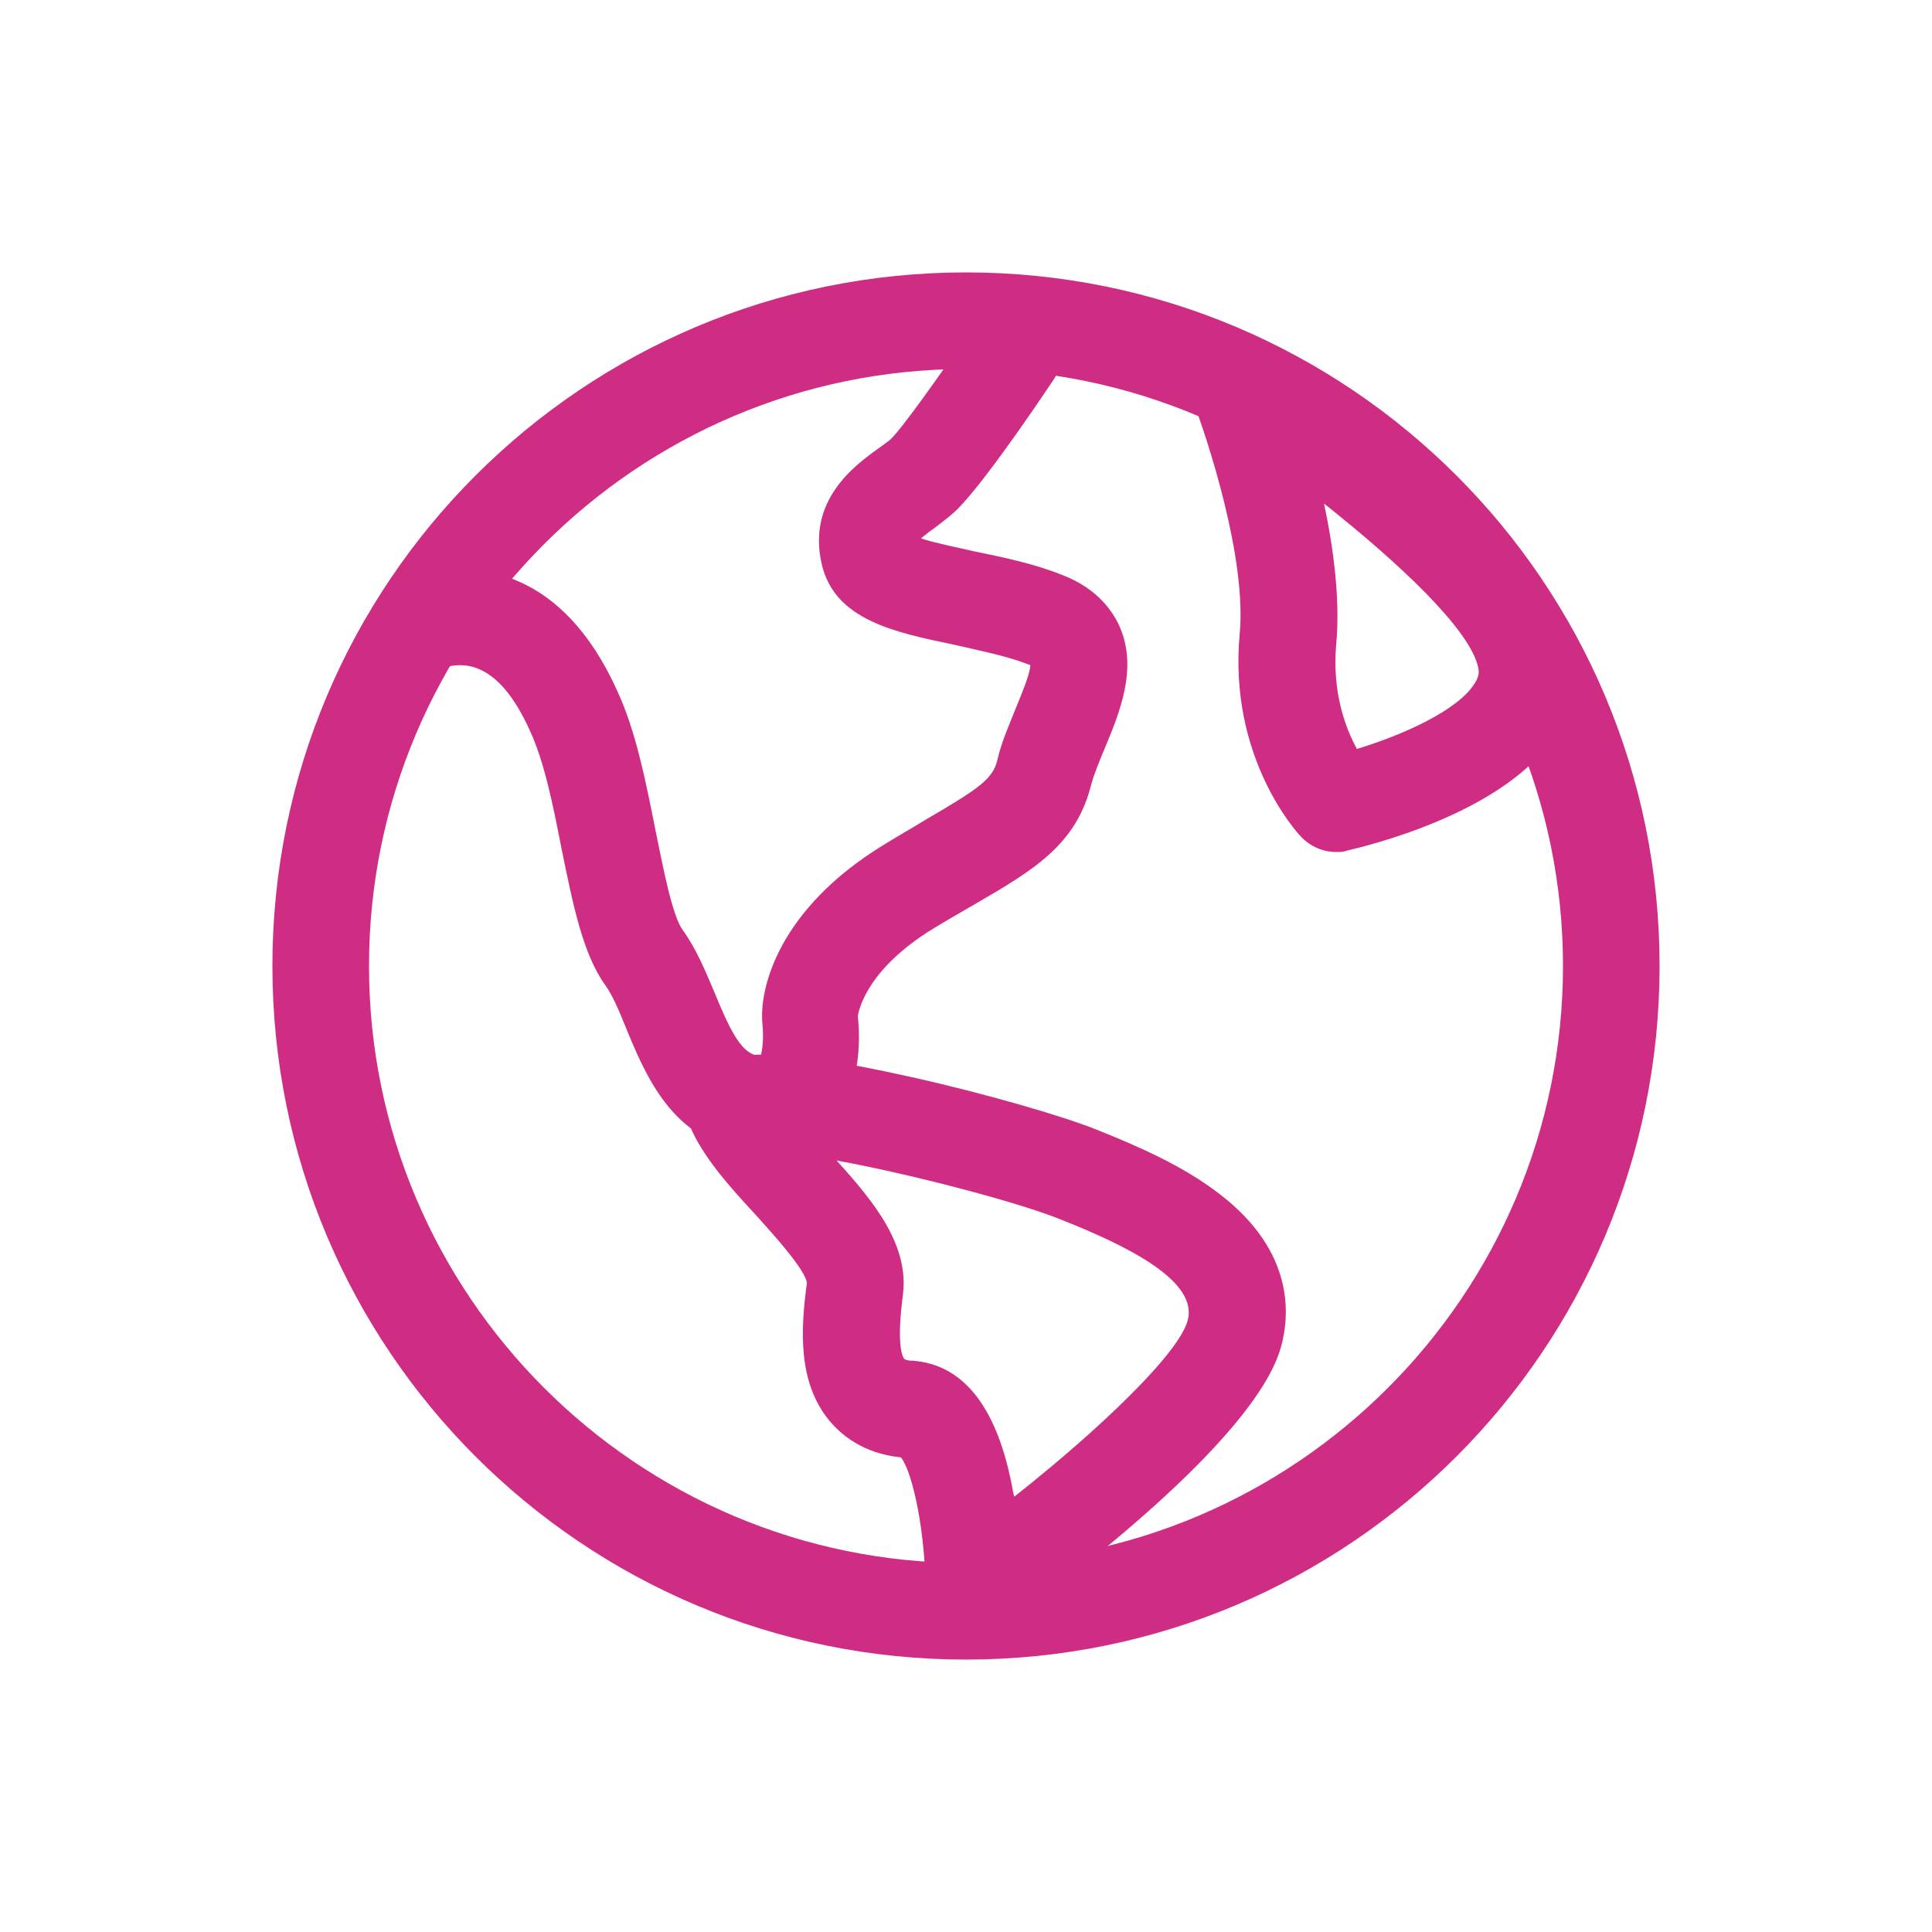 <svg xmlns="http://www.w3.org/2000/svg" xmlns:xlink="http://www.w3.org/1999/xlink" id="Livello_1" x="0px" y="0px" viewBox="0 0 300 300" style="enable-background:new 0 0 300 300;" xml:space="preserve" width="300" height="300"><style type="text/css">		.st0{fill:#cf2d83;}</style><g>	<g>		<path class="st0" d="M150,57.3c51.1,0,92.7,41.6,92.7,92.7s-41.6,92.7-92.7,92.7S57.3,201.1,57.3,150S98.9,57.3,150,57.3     M150,42.3C90.5,42.3,42.3,90.5,42.3,150S90.5,257.7,150,257.7c59.5,0,107.7-48.2,107.7-107.7S209.5,42.3,150,42.3L150,42.3z"></path>	</g>	<g>		<path class="st0" d="M118.4,178.8c-0.9,0-1.9-0.1-2.9-0.2c-11.1-1.6-15.3-11.7-18.3-19c-1-2.5-2.1-5.1-3.2-6.6    c-3.5-4.9-5-12.4-6.8-21.2c-1.3-6.7-2.7-13.6-4.9-18.3c-5.1-11.4-10.7-10.4-12.8-10c-4.1,0.7-8-2-8.7-6c-0.7-4.1,2-8,6-8.7    c7.2-1.3,20.5-0.6,29.1,18.6c2.9,6.3,4.4,14.1,5.9,21.6c1.2,5.9,2.6,13.2,4.2,15.4c2.1,2.9,3.5,6.3,4.9,9.6    c2.3,5.6,4.1,9.5,6.7,9.9c0.2,0,0.4,0,0.5,0.1c0.3-0.9,0.5-2.8,0.3-4.9c-0.6-5.7,2.6-18,18.8-27.9c2.4-1.5,4.6-2.7,6.5-3.9    c8.6-5,10.5-6.4,11.2-9.4c0.6-2.6,1.7-5.1,2.7-7.6c0.8-2,2.3-5.4,2.4-7c-0.1-0.1-0.3-0.1-0.5-0.2c-3.4-1.3-7.5-2.1-11.4-3    c-9.1-1.9-18.5-3.8-20.5-12.5c-2.3-9.9,5.1-15.3,8.7-17.9c0.7-0.5,1.4-1,1.9-1.4c1.7-1.5,8-10.4,12.9-17.6c2.3-3.4,7-4.4,10.4-2    c3.4,2.3,4.4,7,2,10.4c-3.4,5.1-11.7,17.2-15.4,20.5c-1,0.9-2,1.6-3,2.4c-0.6,0.4-1.5,1.1-2.1,1.6c2.1,0.7,5.6,1.4,8.2,2    c4.4,0.9,9.3,1.9,13.8,3.7c5.4,2.1,7.8,5.6,8.9,8.1c2.8,6.5-0.1,13.4-2.4,18.9c-0.8,1.9-1.6,3.9-2,5.3c-2.3,9.6-9,13.5-18.3,18.9    c-1.9,1.1-4,2.3-6.3,3.7c-10.6,6.5-11.6,13-11.7,13.6c0.4,3.6,0.6,12.2-4.9,17.5C126.6,176.8,123.3,178.8,118.4,178.8z     M133.4,157.2C133.4,157.2,133.4,157.2,133.4,157.2C133.4,157.2,133.4,157.2,133.4,157.2z"></path>	</g>	<g>		<path class="st0" d="M151.2,254.1c-1.2,0-2.3-0.3-3.4-0.8c-2.5-1.3-4.1-3.8-4.1-6.6c0-8.4-1.9-18-3.8-20.4    c-5.9-0.6-9.3-3.5-11.2-5.8c-4.8-5.9-4.4-14-3.4-21.3c-0.3-2.1-5.2-7.5-7.9-10.5c-3.8-4.1-7.6-8.3-9.8-12.8    c-0.6-1.2-0.8-2.5-0.7-3.8c0.2-2.7,1.7-5.1,4.1-6.6c3-1.9,7.9-3.3,30.3,1.7c11.3,2.5,23.8,6.1,29.2,8.3c6.2,2.5,13.2,5.5,19,10    c11.5,8.9,10.8,18.7,9.4,23.7c-4.1,14.5-34.1,36.9-43.2,43.4C154.3,253.6,152.8,254.1,151.2,254.1z M129.9,180.2    c5.8,6.4,11.3,13.1,10.3,20.9c-1,7.7-0.1,9.5,0.2,9.9c0.1,0.1,0.5,0.3,1.4,0.3c7.9,0.6,13.2,7.4,15.5,20.3    c0.1,0.3,0.1,0.6,0.2,0.8c13.3-10.5,25.5-22.2,26.9-27.3c1.8-6.2-9.5-11.7-19.6-15.7C158.5,186.8,141.9,182.4,129.9,180.2z     M125.3,199.2L125.3,199.2L125.3,199.2z"></path>	</g>	<g>		<path class="st0" d="M207.5,132.3c-2,0-4-0.8-5.5-2.4c-0.5-0.5-11.3-12.2-9.5-31.5c1.1-11.7-5-30.3-7.4-36.5    c-1.2-3-0.3-6.5,2.2-8.6c2.5-2.1,6.1-2.3,8.8-0.5c7.2,4.7,43.6,29.2,47.9,47.1c1.1,4.9,0.3,9.7-2.4,14.1    c-7.8,12.4-30,17.5-32.5,18.1C208.6,132.3,208.1,132.3,207.5,132.3z M205.6,78.2c1.5,7.1,2.5,14.9,1.9,21.7    c-0.7,7.5,1.4,13.1,3.2,16.4c7.2-2.2,15.7-6,18.3-10.2c0.7-1.1,0.7-1.8,0.5-2.6C228.1,97.6,217.2,87.4,205.6,78.2z"></path>	</g></g></svg>